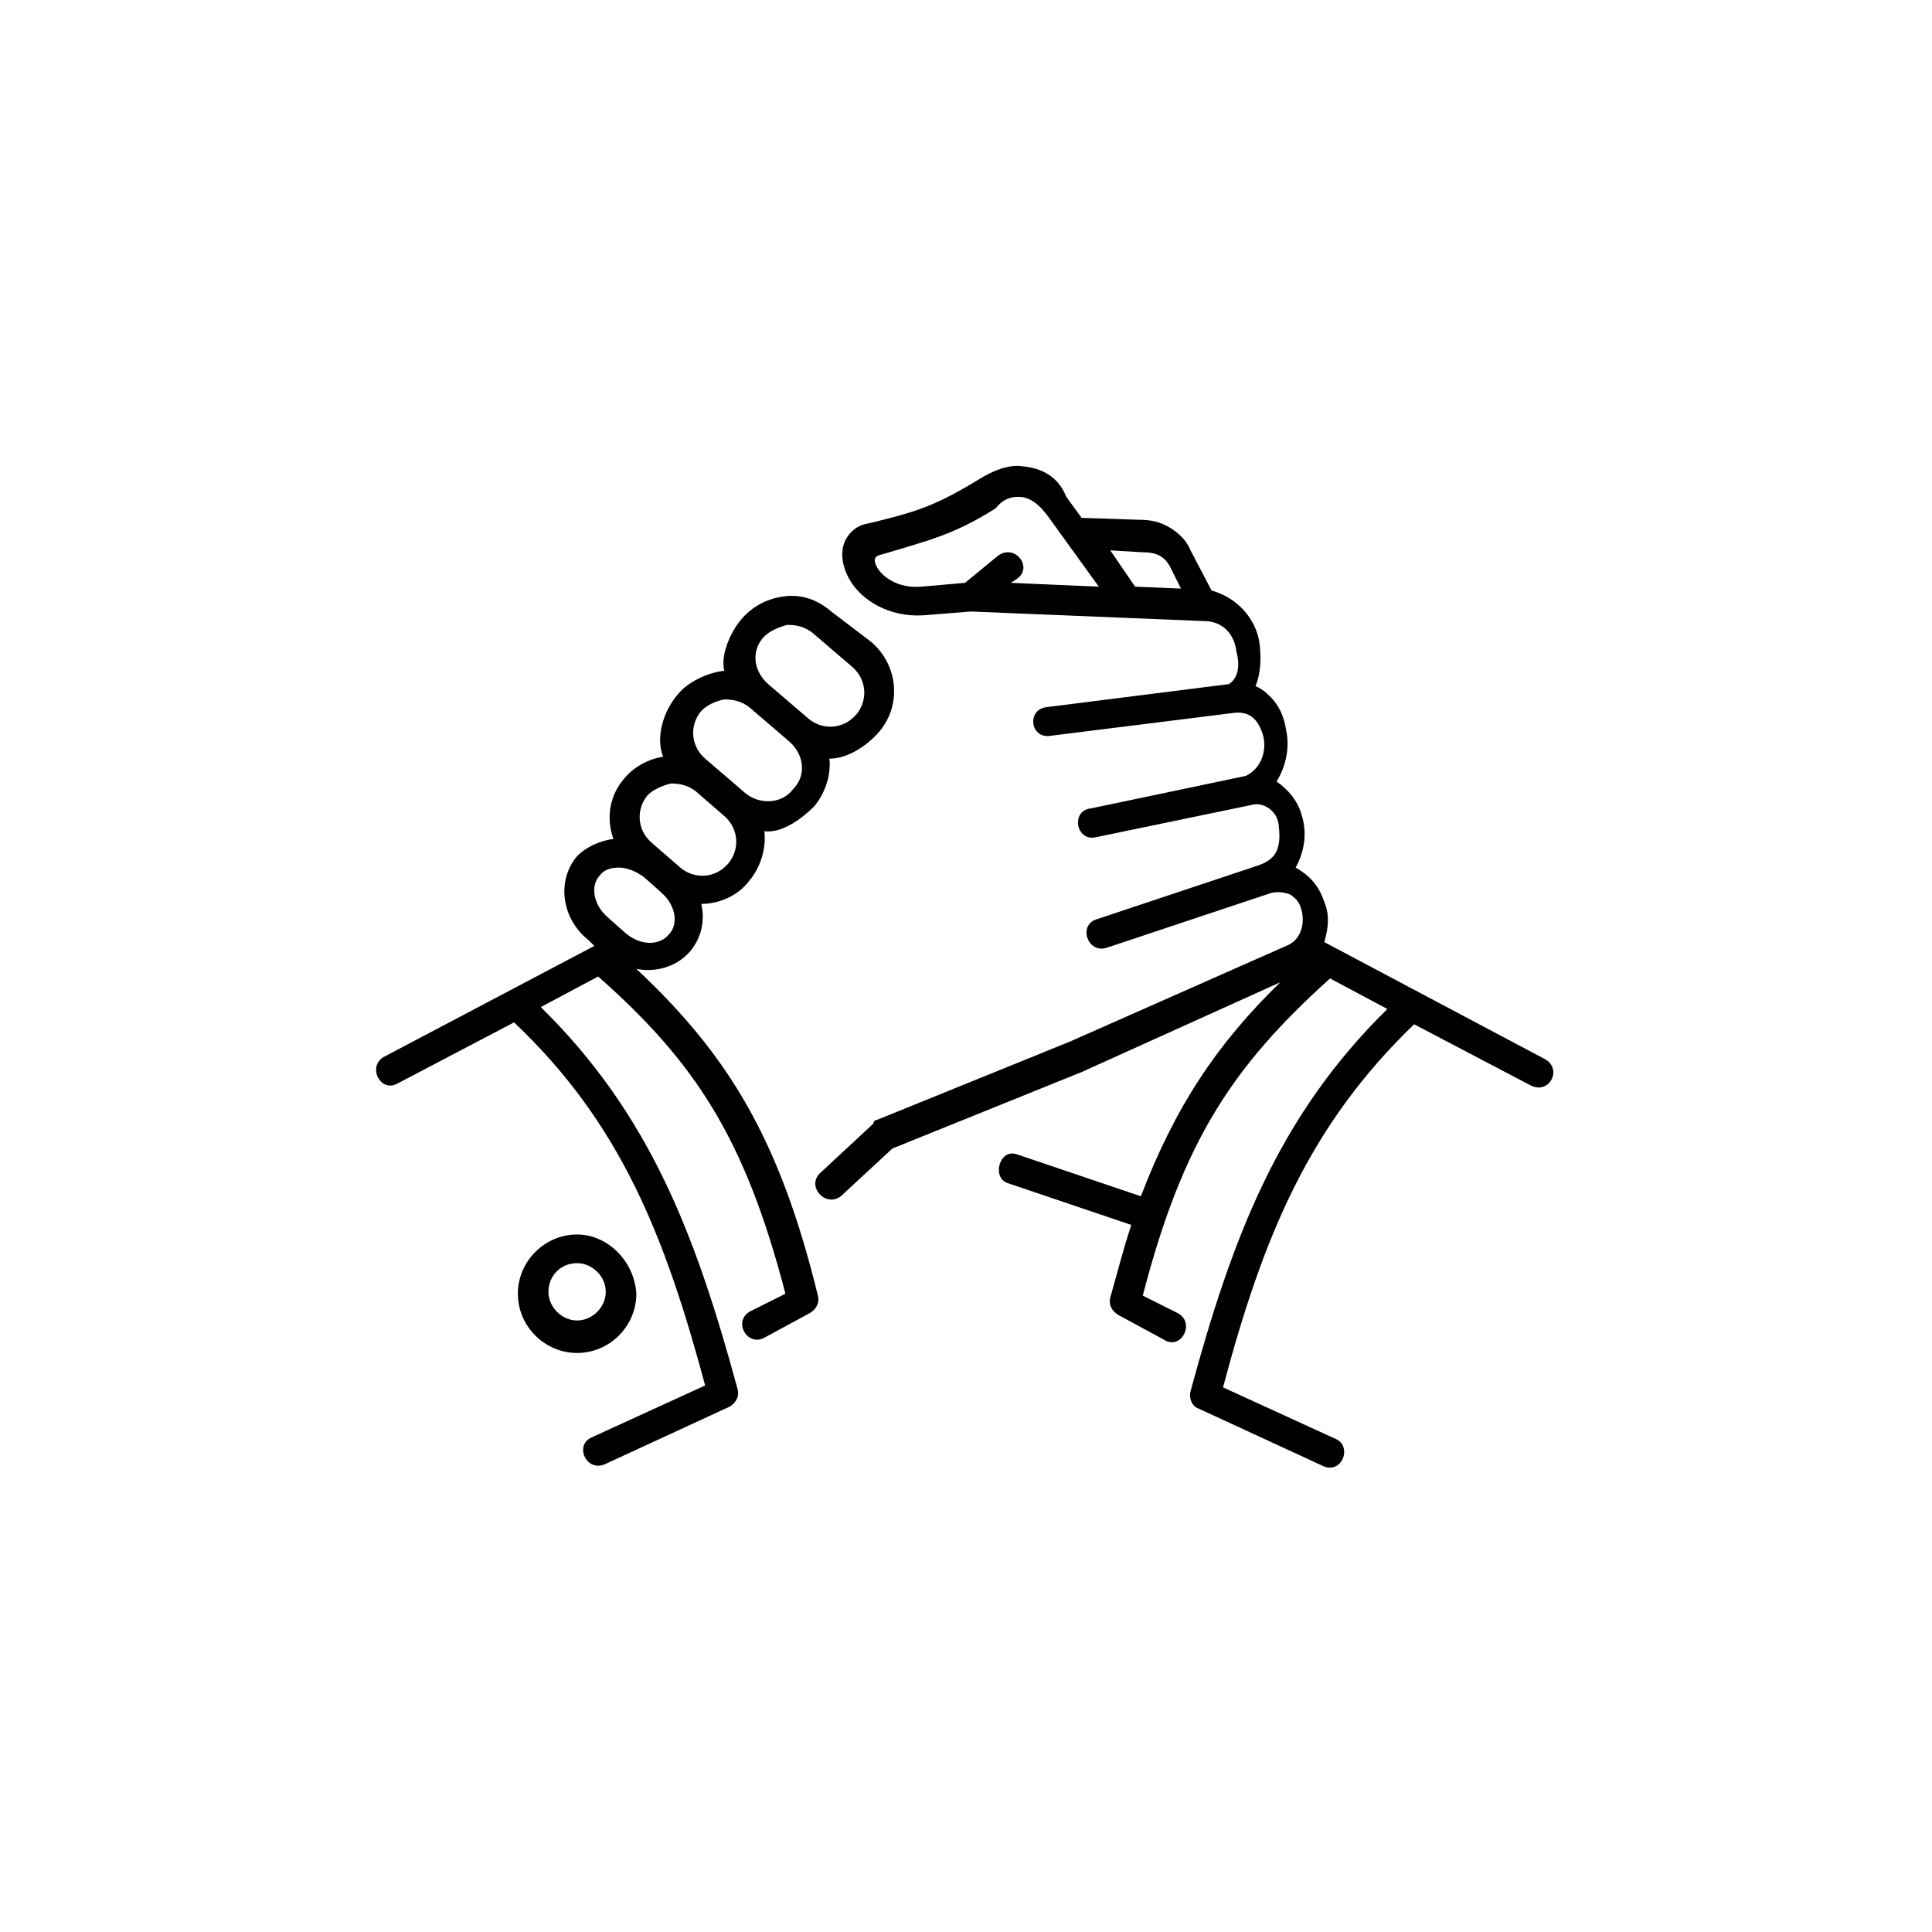 <?xml version="1.0" encoding="utf-8"?>
<!-- Generator: Adobe Illustrator 26.0.3, SVG Export Plug-In . SVG Version: 6.00 Build 0)  -->
<svg version="1.1" id="Layer_1" xmlns="http://www.w3.org/2000/svg" xmlns:xlink="http://www.w3.org/1999/xlink" x="0px" y="0px"
	 viewBox="0 0 101.1 101.1" style="enable-background:new 0 0 101.1 101.1;" xml:space="preserve">
<style type="text/css">
	.st0{fill:none;}
	.st1{fill-rule:evenodd;clip-rule:evenodd;}
</style>
<g>
	<rect class="st0" width="101.1" height="101.1"/>
	<path d="M58.1,28.8l1.7,0.1c0.7,0,1.1,0.2,1.4,0.7l0.6,1.2l-2.4-0.1L58.1,28.8z M53.3,26c0.6,0,1.1,0.4,1.6,1.1l2.6,3.6l-4.6-0.2
		l0.3-0.2c0.9-0.6-0.1-1.9-1-1.2l-1.7,1.4l-2.3,0.2c-1.2,0.1-2-0.5-2.3-1c-0.2-0.4-0.2-0.6,0.3-0.7c2.3-0.7,3.7-1,5.9-2.4
		C52.5,26.1,52.9,26,53.3,26L53.3,26z M53.5,24.4c-0.7-0.1-1.5,0.2-2.3,0.7c-2.3,1.4-3.3,1.7-5.8,2.3c-0.7,0.1-1.2,0.7-1.3,1.3
		c-0.1,0.6,0.1,1.2,0.4,1.7c0.6,1,2,1.9,3.8,1.8l2.5-0.2l12.2,0.5c1,0,1.6,0.7,1.7,1.6c0.2,0.7,0.1,1.4-0.4,1.7L54.8,37
		c-1.1,0.1-0.9,1.7,0.2,1.5l9.6-1.2c0.9-0.1,1.3,0.5,1.5,1.2c0.2,0.8-0.1,1.7-0.9,2.1l-8.1,1.7c-1.1,0.1-0.8,1.8,0.3,1.5l8.2-1.7
		c0.5-0.1,1.2,0.3,1.3,1c0.2,1.4-0.2,1.9-1.1,2.2l-8.4,2.8c-1,0.3-0.5,1.8,0.5,1.5l8.4-2.8c0.5-0.2,0.9-0.1,1.2,0
		c0.3,0.2,0.5,0.4,0.6,0.8c0.2,0.7,0,1.6-0.8,1.9L56,54.5l-10.1,4.1c-0.1,0-0.2,0.1-0.2,0.2l-2.8,2.6c-0.7,0.7,0.3,1.8,1.1,1.2
		l2.7-2.5l9.9-4c0,0,0,0,0,0L67,51.4c-3.3,3.2-5.5,6.5-7.3,11.2l-6.5-2.2c-0.9-0.3-1.3,1.2-0.5,1.5l6.5,2.2
		c-0.4,1.2-0.7,2.4-1.1,3.8c-0.1,0.4,0.1,0.7,0.4,0.9l2.4,1.3c0.9,0.6,1.7-0.9,0.7-1.4l-1.8-0.9c2.1-8.1,4.7-12,9.8-16.6l3,1.6
		c-5.7,5.6-8.1,11.9-10.3,20c-0.1,0.4,0.1,0.8,0.4,0.9l6.5,3c1,0.5,1.6-1,0.7-1.4l-5.9-2.7c2.1-7.9,4.5-13.7,10-19l6.1,3.2
		c1,0.5,1.7-0.9,0.7-1.4l-11.5-6.1c0.2-0.7,0.3-1.4,0-2.1c-0.3-0.9-0.8-1.4-1.5-1.8c0.5-0.9,0.6-1.9,0.3-2.8
		c-0.2-0.7-0.7-1.3-1.3-1.7c0.5-0.8,0.7-1.8,0.5-2.7c-0.1-0.7-0.4-1.4-1-1.9c-0.2-0.2-0.4-0.3-0.6-0.4c0.3-0.7,0.3-1.6,0.2-2.3
		c-0.2-1.2-1.1-2.3-2.5-2.7l-1.1-2.1c-0.2-0.5-0.6-0.9-1.1-1.2c-0.5-0.3-1-0.4-1.6-0.4l-3-0.1l-0.8-1.1C55.4,25,54.6,24.5,53.5,24.4
		L53.5,24.4z"/>
	<path class="st1" d="M32.4,45.4c0.4,0,0.9,0.2,1.3,0.5l0.9,0.8c0.8,0.7,0.9,1.7,0.4,2.2c-0.5,0.6-1.5,0.6-2.3-0.1L31.8,48
		c-0.8-0.7-0.9-1.7-0.4-2.2C31.6,45.5,32,45.4,32.4,45.4L32.4,45.4z M35.1,41c0.5,0,0.9,0.1,1.3,0.4l1.5,1.3
		c0.8,0.7,0.8,1.8,0.2,2.5c-0.7,0.8-1.8,0.8-2.5,0.2l-1.5-1.3c-0.8-0.7-0.8-1.8-0.2-2.5C34.2,41.3,34.7,41.1,35.1,41L35.1,41z
		 M37.9,36.6c0.5,0,0.9,0.1,1.3,0.4l2.1,1.8c0.8,0.7,0.9,1.8,0.2,2.5c-0.6,0.8-1.8,0.8-2.5,0.2l-2.1-1.8c-0.8-0.7-0.8-1.8-0.2-2.5
		C37,36.9,37.4,36.7,37.9,36.6L37.9,36.6z M41.2,32.7c0.5,0,0.9,0.1,1.3,0.4l2.1,1.8c0.8,0.7,0.8,1.8,0.2,2.5
		c-0.7,0.8-1.8,0.8-2.5,0.2l-2.1-1.8c-0.8-0.7-0.9-1.8-0.2-2.5C40.3,33,40.8,32.8,41.2,32.7L41.2,32.7z M41.1,31.2
		c-0.9,0.1-1.7,0.5-2.3,1.2c-0.6,0.7-1.1,1.9-0.9,2.7c-0.9,0.1-1.9,0.6-2.4,1.2c-0.8,0.9-1.2,2.3-0.8,3.3c-0.7,0.1-1.5,0.5-2,1.1
		c-0.8,0.9-1,2.1-0.6,3.2c-0.7,0.1-1.4,0.4-1.9,0.9c-1.1,1.3-0.8,3.3,0.6,4.4l0.3,0.3l-11,5.8c-0.9,0.5-0.2,1.9,0.7,1.4l6.1-3.2
		c5.6,5.3,7.9,11.2,10,19l-5.9,2.7c-1,0.4-0.3,1.9,0.7,1.4l6.5-3c0.3-0.2,0.5-0.5,0.4-0.9c-2.2-8.1-4.6-14.4-10.3-20l3-1.6
		c5.1,4.5,7.7,8.5,9.8,16.6l-1.8,0.9c-1,0.5-0.2,1.9,0.7,1.4l2.4-1.3c0.3-0.2,0.5-0.5,0.4-0.9c-2-8.2-4.7-12.6-9.5-17.1
		c1,0.2,2.1-0.1,2.8-0.9c0.6-0.7,0.8-1.6,0.6-2.5c0.9,0,1.9-0.4,2.5-1.2c0.6-0.7,0.9-1.7,0.8-2.6c0.9,0.1,1.9-0.6,2.6-1.3
		c0.6-0.7,0.9-1.7,0.8-2.5c0.9,0,1.9-0.6,2.6-1.4c1.2-1.4,1-3.5-0.4-4.7L43.5,32C42.8,31.4,42,31.1,41.1,31.2L41.1,31.2z"/>
	<path class="st1" d="M30.2,66.1c0.8,0,1.5,0.7,1.5,1.5c0,0.8-0.7,1.5-1.5,1.5c-0.8,0-1.5-0.7-1.5-1.5
		C28.7,66.8,29.3,66.1,30.2,66.1z M30.2,64.6c-1.7,0-3.1,1.4-3.1,3.1c0,1.7,1.4,3.1,3.1,3.1c1.7,0,3.1-1.4,3.1-3.1
		C33.2,66,31.8,64.6,30.2,64.6z"/>
</g>
</svg>
